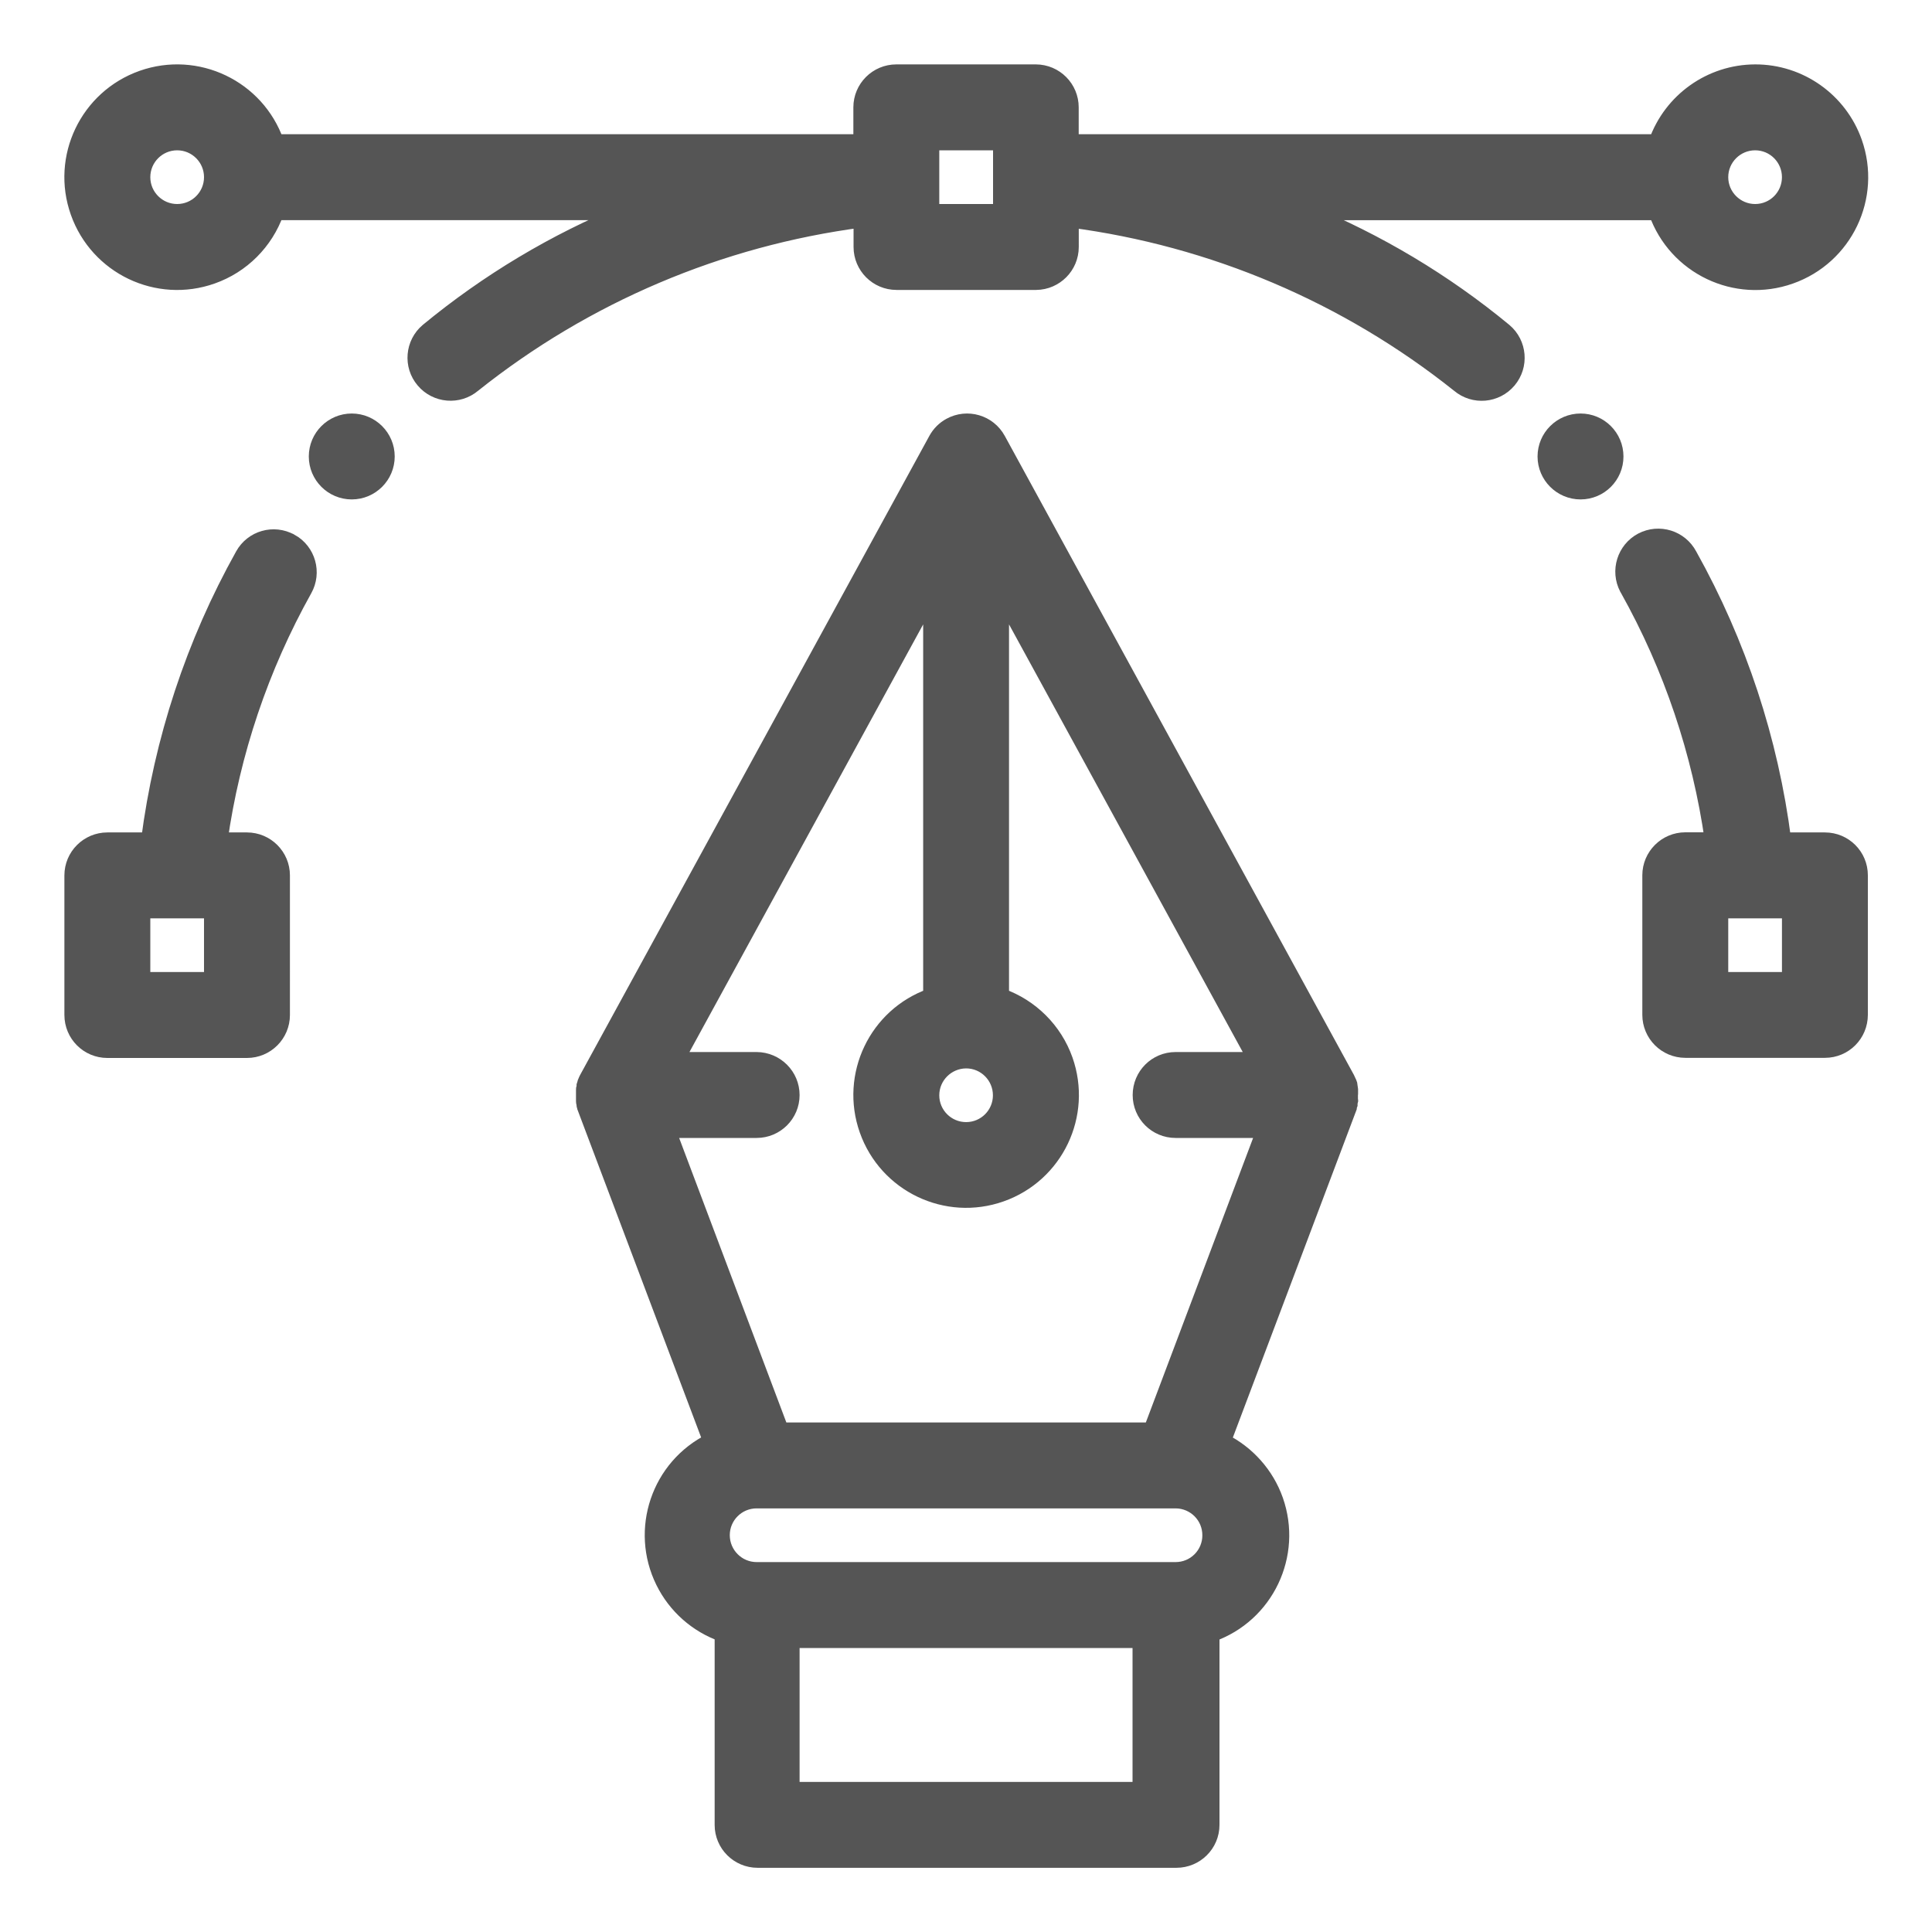 <?xml version="1.0" encoding="utf-8"?>
<!-- Generator: Adobe Illustrator 16.0.0, SVG Export Plug-In . SVG Version: 6.00 Build 0)  -->
<!DOCTYPE svg PUBLIC "-//W3C//DTD SVG 1.1//EN" "http://www.w3.org/Graphics/SVG/1.1/DTD/svg11.dtd">
<svg version="1.1" id="Layer_1" xmlns="http://www.w3.org/2000/svg" xmlns:xlink="http://www.w3.org/1999/xlink" x="0px" y="0px"
	 width="30px" height="30px" viewBox="3.707 3.492 30 30" enable-background="new 3.707 3.492 30 30" xml:space="preserve">
<g id="vector" transform="translate(0.125 0.125)" opacity="0.8">
	<g id="Group_381" transform="translate(22.876 5.421)">
		<g id="Group_380">
			<path id="Path_2849" fill="#2A2A2A" stroke="#2A2A2A" stroke-width="0.25" d="M5.249,4.492c-0.299,0-0.543,0.243-0.543,0.542
				S4.95,5.576,5.249,5.576S5.79,5.334,5.79,5.034l0,0C5.79,4.735,5.548,4.492,5.249,4.492z"/>
		</g>
	</g>
	<g id="Group_383" transform="translate(3.795 5.421)">
		<g id="Group_382">
			<path id="Path_2850" fill="#2A2A2A" stroke="#2A2A2A" stroke-width="0.25" d="M5.249,4.492c-0.299,0-0.542,0.243-0.542,0.542
				S4.95,5.576,5.249,5.576s0.542-0.243,0.542-0.542l0,0C5.791,4.735,5.548,4.492,5.249,4.492z"/>
		</g>
	</g>
	<g id="Group_385" transform="translate(24.088 7.218)">
		<g id="Group_384">
			<path id="Path_2851" fill="#2A2A2A" stroke="#2A2A2A" stroke-width="0.25" d="M7.832,9.2H7.183
				C6.984,7.645,6.488,6.141,5.723,4.772C5.582,4.507,5.256,4.406,4.99,4.545c-0.264,0.14-0.365,0.468-0.227,0.732
				c0.004,0.007,0.008,0.014,0.012,0.021c0.676,1.208,1.121,2.53,1.316,3.9H5.664c-0.299,0-0.543,0.243-0.543,0.542v2.167
				c0,0.301,0.244,0.543,0.543,0.543h2.168c0.299,0,0.541-0.242,0.541-0.543V9.74C8.373,9.442,8.131,9.2,7.832,9.2z M7.289,11.368
				H6.205v-1.084h1.084V11.368z"/>
		</g>
	</g>
	<g id="Group_387" transform="translate(7.914 5.421)">
		<g id="Group_386">
			<path id="Path_2852" fill="#2A2A2A" stroke="#2A2A2A" stroke-width="0.25" d="M16.631,14.935c0-0.008,0-0.018,0-0.025
				s0-0.023,0-0.033c0-0.012,0-0.016,0-0.021c0-0.008-0.006-0.027-0.008-0.039V14.8c0-0.016-0.01-0.031-0.018-0.047v-0.006
				c-0.008-0.018-0.016-0.035-0.025-0.053l-5.42-9.92c-0.144-0.263-0.473-0.359-0.736-0.215c-0.091,0.049-0.166,0.125-0.215,0.215
				l-5.421,9.92c-0.009,0.018-0.018,0.035-0.025,0.053v0.006c-0.006,0.016-0.012,0.029-0.017,0.047v0.016
				c0,0.012-0.007,0.025-0.009,0.039c-0.002,0.012,0,0.014,0,0.021c0,0.006,0,0.021,0,0.033s0,0.018,0,0.025s0,0.014,0,0.02
				s0,0.008,0,0.012s0,0.016,0,0.023c0,0.01,0,0.023,0,0.033s0,0.014,0,0.021s0,0.023,0.007,0.035v0.02
				c0,0.012,0.007,0.023,0.012,0.035v0.01l1.955,5.182c-0.805,0.396-1.136,1.373-0.738,2.178c0.188,0.381,0.517,0.672,0.917,0.813
				v2.967c0,0.299,0.243,0.541,0.542,0.541l0,0h6.504c0.299,0,0.543-0.242,0.543-0.541l0,0v-2.965
				c0.846-0.299,1.289-1.229,0.99-2.076c-0.141-0.398-0.434-0.727-0.813-0.916l1.955-5.18v-0.01c0-0.012,0.008-0.025,0.012-0.037
				v-0.02c0-0.01,0-0.021,0.006-0.033c0.008-0.014,0-0.016,0-0.023c0-0.006,0-0.02,0-0.031s0-0.018,0-0.025s0-0.006,0-0.012
				C16.629,14.95,16.631,14.941,16.631,14.935z M10.67,14.411c0.299,0,0.541,0.244,0.541,0.543s-0.242,0.541-0.541,0.541
				s-0.542-0.242-0.542-0.541C10.128,14.655,10.371,14.413,10.67,14.411z M13.379,25.741h-5.42v-2.33h5.42V25.741z M14.305,22.169
				c-0.102,0.102-0.238,0.158-0.383,0.158H7.417c-0.299,0-0.542-0.244-0.542-0.543c0-0.299,0.243-0.541,0.542-0.541h6.507
				c0.299,0.002,0.541,0.244,0.539,0.545C14.463,21.931,14.406,22.068,14.305,22.169z M13.547,20.159H7.792l-1.759-4.668h1.384
				c0.299,0,0.542-0.242,0.542-0.541c0-0.299-0.243-0.541-0.542-0.543H6.163l3.965-7.255v6.265c-0.847,0.298-1.29,1.228-0.991,2.074
				c0.3,0.848,1.229,1.291,2.074,0.992c0.848-0.299,1.291-1.229,0.992-2.076c-0.164-0.463-0.529-0.826-0.992-0.99V7.152l3.965,7.255
				h-1.254c-0.299,0-0.541,0.242-0.541,0.543c0,0.299,0.242,0.541,0.541,0.541l0,0h1.385L13.547,20.159z"/>
		</g>
	</g>
	<g id="Group_389" transform="translate(0 7.218)">
		<g id="Group_388">
			<path id="Path_2853" fill="#2A2A2A" stroke="#2A2A2A" stroke-width="0.25" d="M8.095,4.562C7.833,4.416,7.503,4.51,7.358,4.772
				C6.593,6.141,6.098,7.645,5.897,9.2H5.249c-0.299,0-0.542,0.243-0.542,0.542l0,0v2.167c0,0.301,0.243,0.543,0.542,0.543l0,0
				h2.168c0.299,0,0.542-0.242,0.542-0.543l0,0V9.742c0-0.299-0.243-0.542-0.542-0.542l0,0H6.991c0.194-1.37,0.64-2.692,1.315-3.9
				c0.146-0.261,0.053-0.591-0.208-0.737C8.097,4.563,8.096,4.562,8.095,4.562z M6.875,11.368H5.791v-1.084h1.084V11.368z"/>
		</g>
	</g>
	<g id="Group_391">
		<g id="Group_390">
			<path id="Path_2854" fill="#2A2A2A" stroke="#2A2A2A" stroke-width="0.25" d="M30.836,4.492
				c-0.688,0.002-1.299,0.437-1.529,1.084h-9.1V5.034c0-0.298-0.24-0.54-0.539-0.542H17.5c-0.299,0-0.542,0.243-0.542,0.542v0.542
				H7.866C7.567,4.73,6.638,4.286,5.791,4.585C4.944,4.885,4.5,5.814,4.8,6.66c0.3,0.847,1.229,1.291,2.075,0.991
				C7.338,7.488,7.702,7.123,7.866,6.66h5.45c-1.117,0.457-2.158,1.08-3.089,1.848c-0.229,0.193-0.258,0.536-0.064,0.764
				c0.193,0.229,0.536,0.258,0.765,0.065c1.74-1.388,3.826-2.273,6.033-2.562v0.427c0,0.299,0.243,0.542,0.542,0.542h2.168
				c0.297-0.003,0.537-0.245,0.537-0.542V6.776C22.414,7.064,24.5,7.95,26.24,9.338c0.229,0.193,0.57,0.164,0.764-0.065
				c0.193-0.229,0.164-0.571-0.064-0.764c-0.93-0.768-1.973-1.391-3.088-1.848h5.455c0.299,0.847,1.229,1.291,2.074,0.991
				c0.848-0.299,1.291-1.229,0.992-2.075C32.143,4.926,31.525,4.49,30.836,4.492z M6.333,6.66c-0.299,0-0.542-0.243-0.542-0.542
				s0.243-0.542,0.542-0.542s0.542,0.243,0.542,0.542C6.875,6.418,6.632,6.66,6.333,6.66z M19.127,6.118V6.66h-1.085V5.576h1.085
				V6.118z M30.836,6.66c-0.299,0-0.543-0.243-0.543-0.542s0.244-0.542,0.543-0.542s0.541,0.243,0.541,0.542l0,0
				C31.377,6.418,31.135,6.66,30.836,6.66z"/>
		</g>
	</g>
</g>
</svg>
